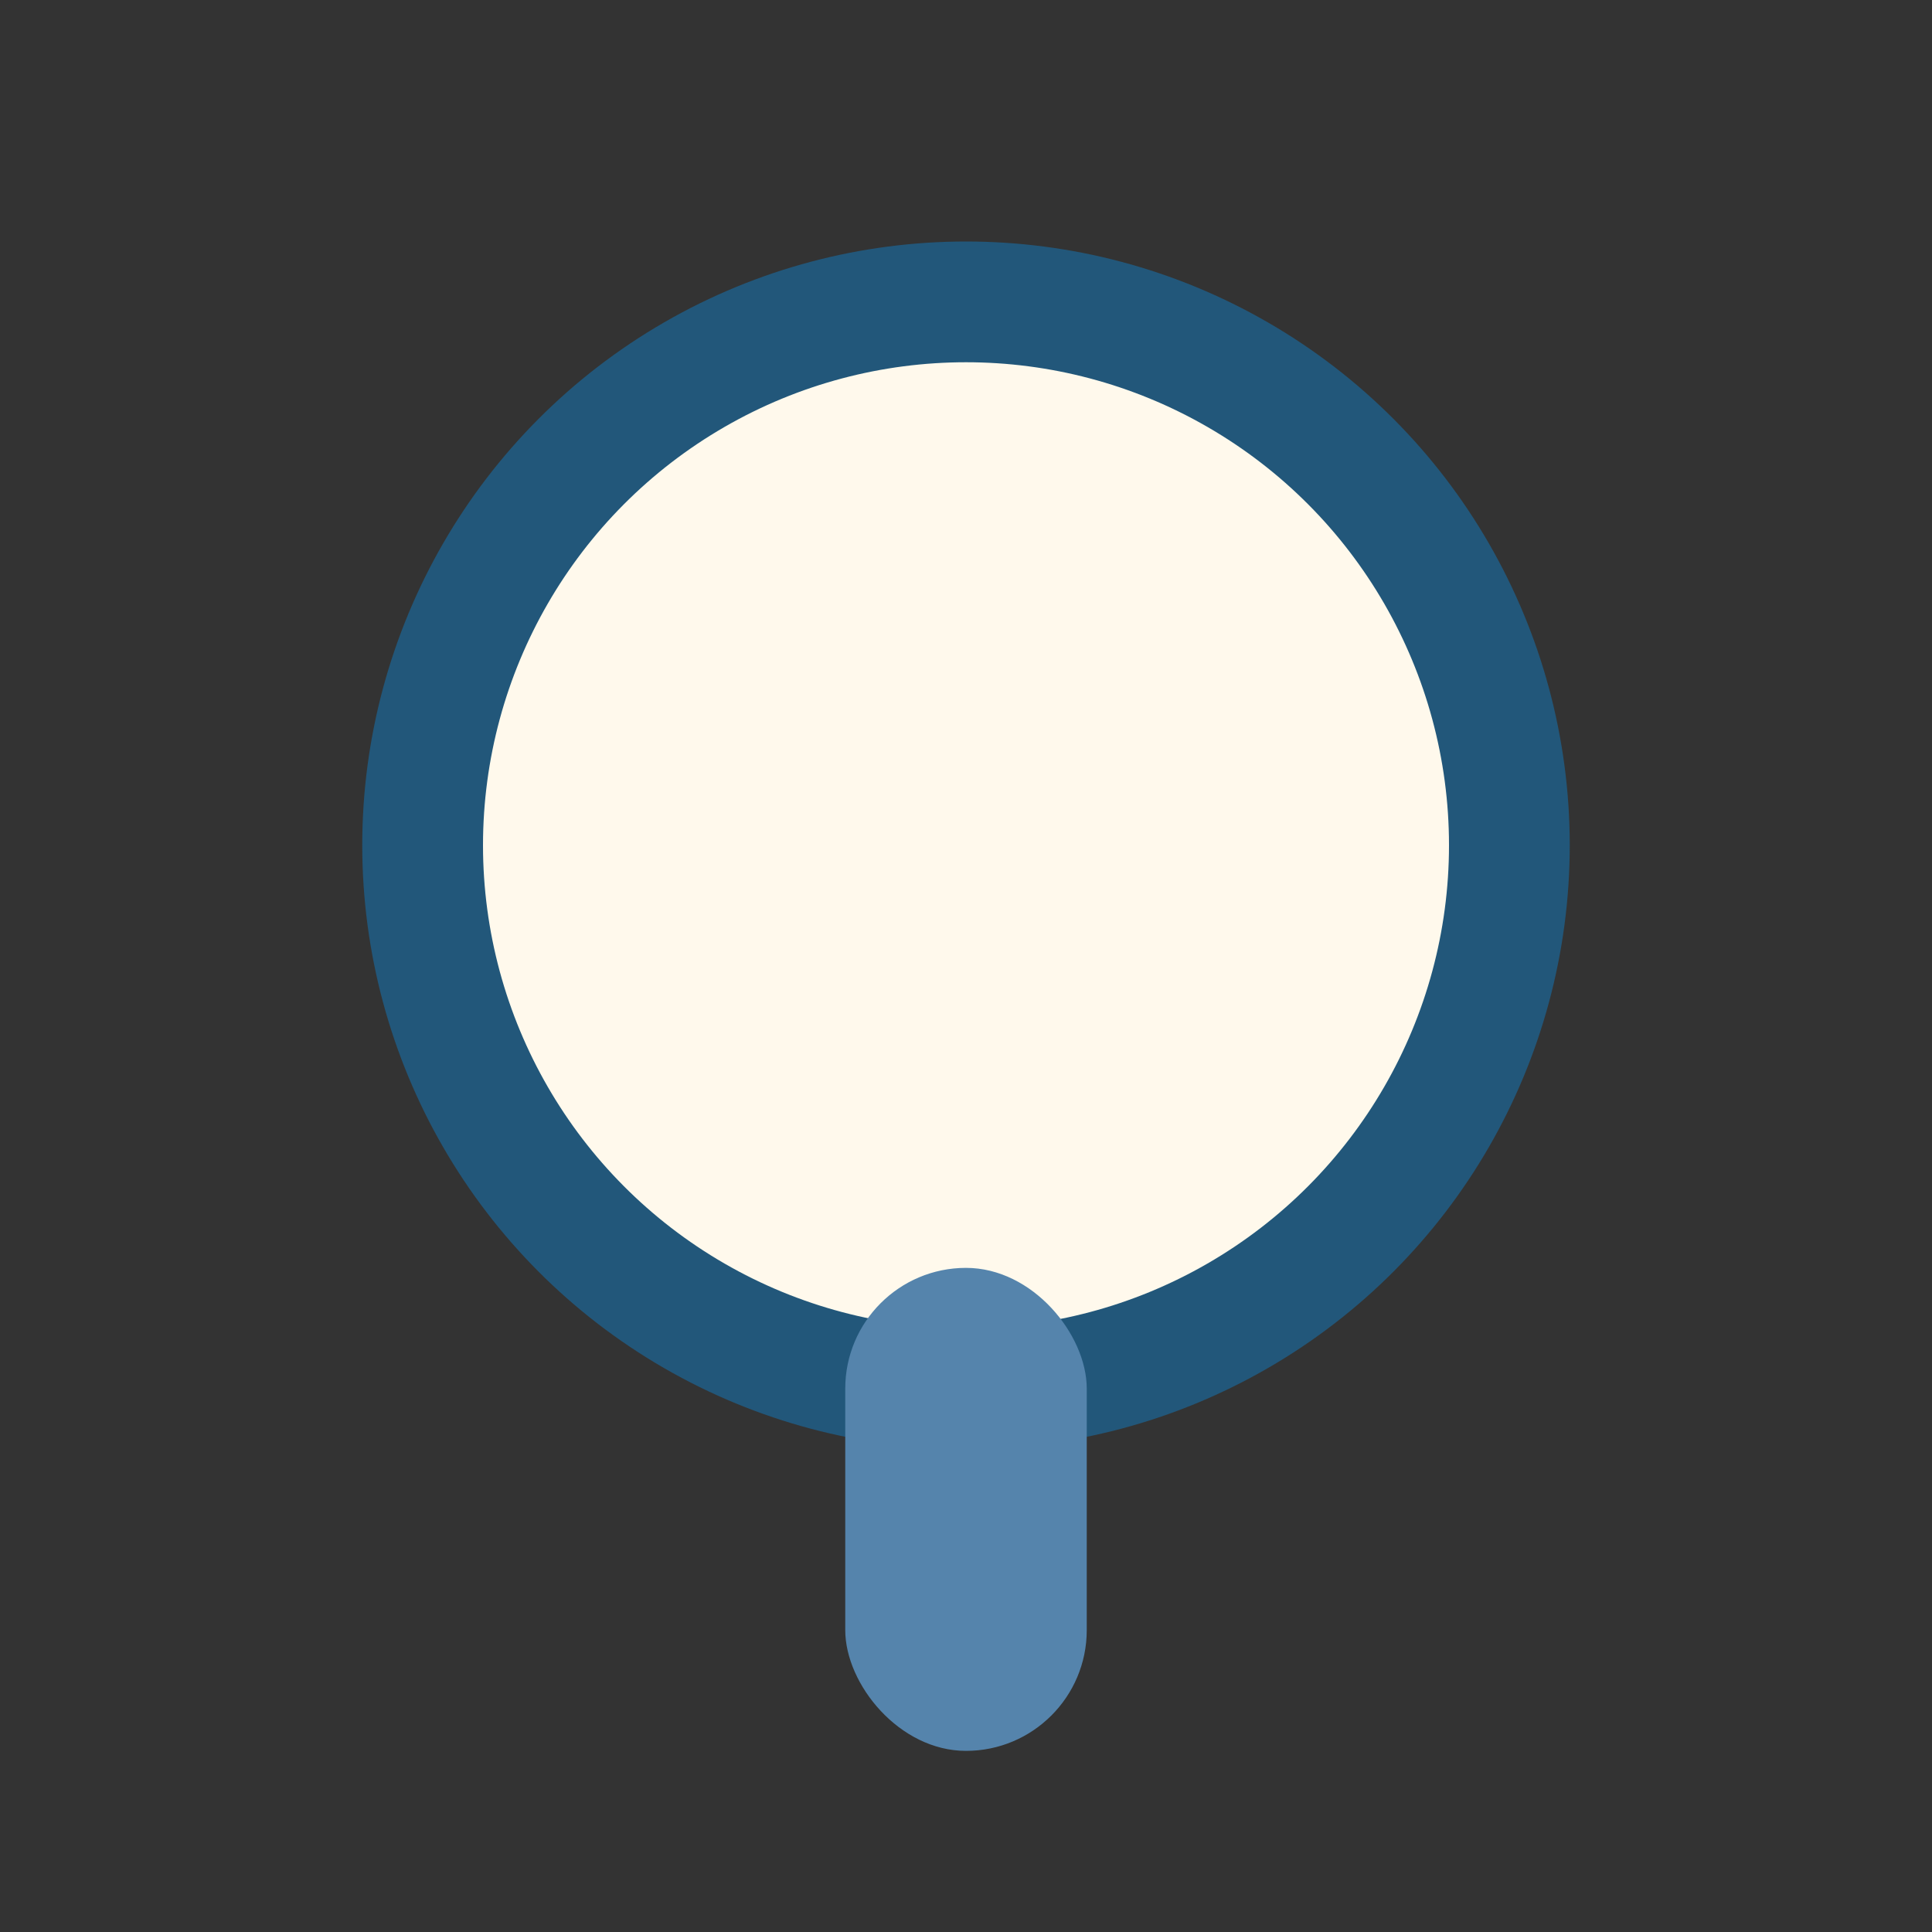 <?xml version="1.0" encoding="UTF-8"?>
<svg xmlns="http://www.w3.org/2000/svg" width="32" height="32" viewBox="0 0 32 32"><rect x="0" y="0" width="32" height="32" fill="#333333" stroke="none"/><circle cx="16" cy="14" r="9" fill="#FFF9EC" stroke="#22577A" stroke-width="2"/><rect x="14" y="21" width="4" height="8" rx="2" fill="#5584AC"/></svg>